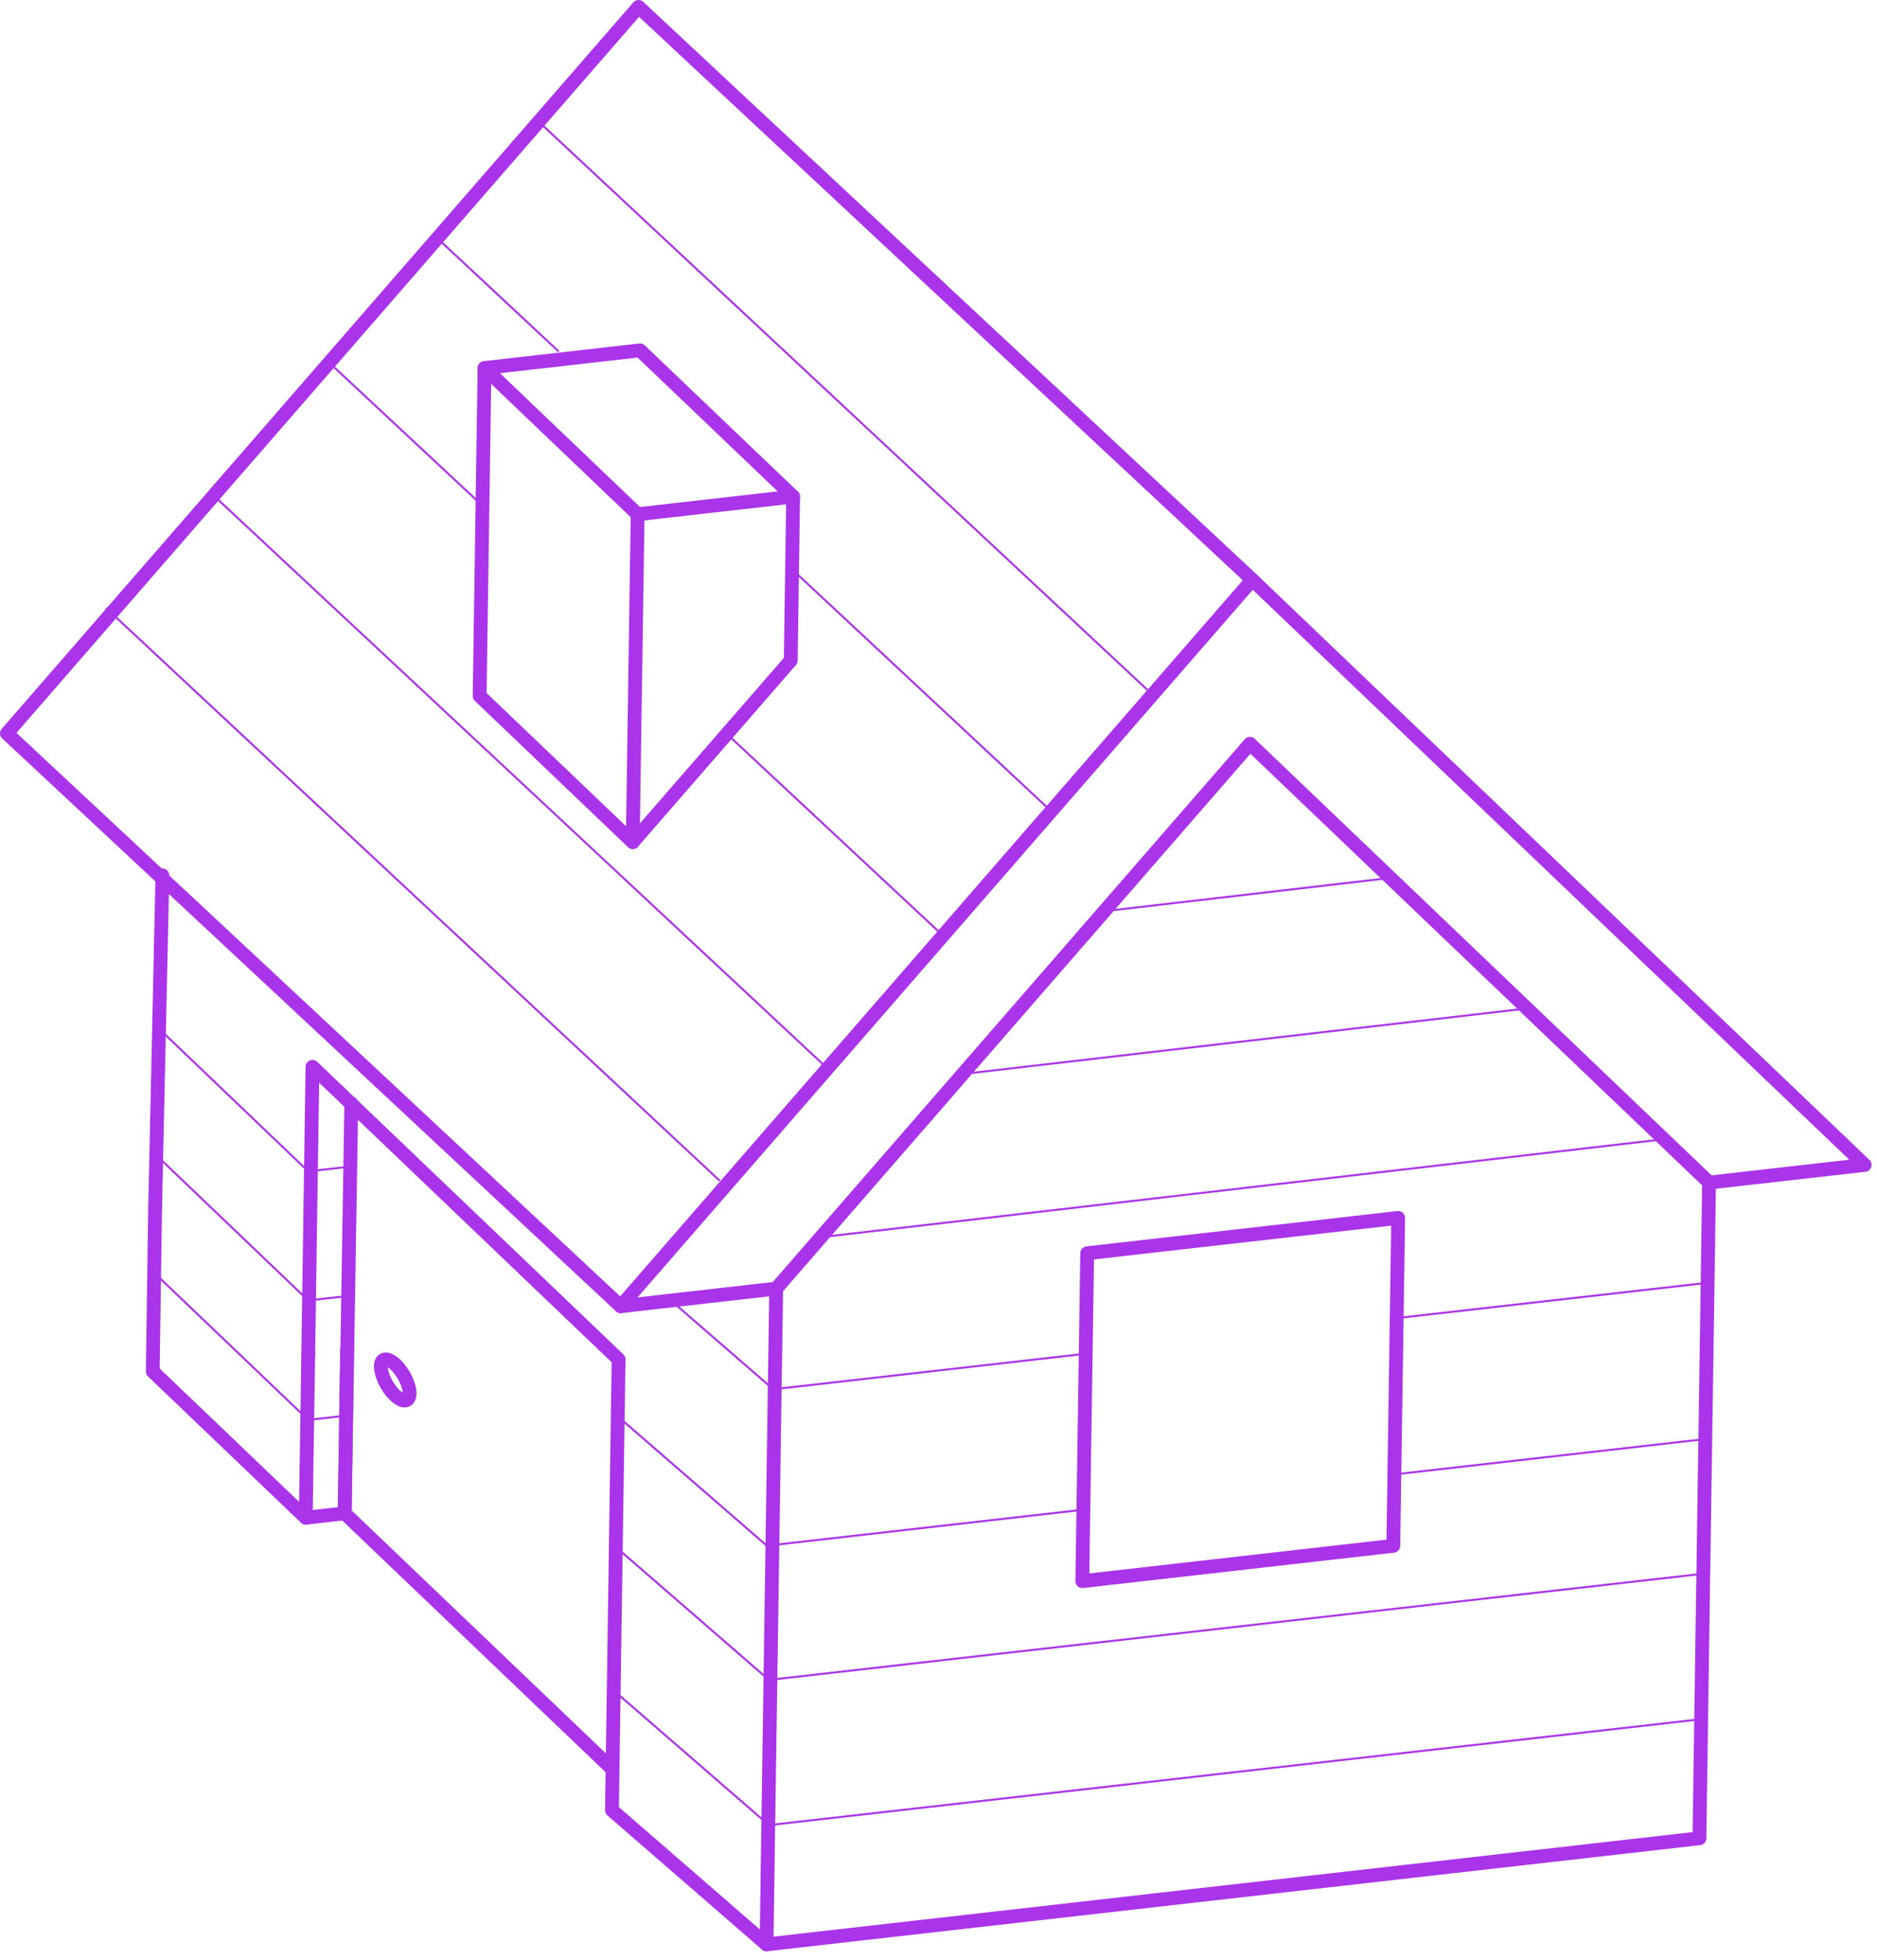 <?xml version="1.0" encoding="utf-8"?>
<svg xmlns="http://www.w3.org/2000/svg" width="204" height="213" viewBox="0 0 204 213" fill="none">
<g clip-path="url(#clip0_190_1644)">
<path d="M37.72 146.62L37.46 164.44L33.23 164.92" stroke="#AA34EA" stroke-width="1.5" stroke-linecap="round" stroke-linejoin="round"/>
<path d="M66.57 192.25L37.46 164.44L38.18 119.9" stroke="#AA34EA" stroke-width="1.5" stroke-linecap="round" stroke-linejoin="round"/>
<path d="M42.97 148.28C42.54 147.87 42.15 147.69 41.86 147.72C41.57 147.75 41.39 148 41.39 148.46C41.39 148.92 41.55 149.5 41.83 150.08C42.11 150.65 42.5 151.21 42.93 151.62C43.36 152.03 43.75 152.21 44.04 152.18C44.33 152.15 44.51 151.9 44.52 151.44C44.53 150.98 44.36 150.39 44.08 149.82C43.8 149.25 43.41 148.69 42.99 148.28H42.97Z" stroke="#AA34EA" stroke-width="1.5" stroke-linecap="round" stroke-linejoin="round"/>
<path fill-rule="evenodd" clip-rule="evenodd" d="M118.16 136.18L151.96 132.34L151.43 167.97L117.63 171.81L118.16 136.18Z" stroke="#AA34EA" stroke-width="1.5" stroke-linecap="round" stroke-linejoin="round"/>
<path d="M185.75 128.5L184.96 181.94L184.7 199.75L83.31 211.28" stroke="#AA34EA" stroke-width="1.5" stroke-linecap="round" stroke-linejoin="round"/>
<path d="M84.36 140.02L83.57 193.46" stroke="#AA34EA" stroke-width="1.5" stroke-linecap="round" stroke-linejoin="round"/>
<path d="M16.86 131.21L17.65 95.12" stroke="#AA34EA" stroke-width="1.5" stroke-linecap="round" stroke-linejoin="round"/>
<path d="M66.77 178.89L67.23 147.71L33.96 115.92L33.5 147.09" stroke="#AA34EA" stroke-width="1.5" stroke-linecap="round" stroke-linejoin="round"/>
<path d="M83.57 193.46L83.31 211.28L66.51 196.7L66.77 178.89" stroke="#AA34EA" stroke-width="1.5" stroke-linecap="round" stroke-linejoin="round"/>
<path d="M83.57 198.32L184.97 186.8" stroke="#AA34EA" stroke-width="0.22" stroke-miterlimit="10"/>
<path d="M66.77 183.75L83.57 198.32" stroke="#AA34EA" stroke-width="0.22" stroke-miterlimit="10"/>
<path d="M83.57 182.54L184.97 171.02" stroke="#AA34EA" stroke-width="0.22" stroke-miterlimit="10"/>
<path d="M66.77 167.96L83.57 182.54" stroke="#AA34EA" stroke-width="0.22" stroke-miterlimit="10"/>
<path d="M83.34 167.96L117.63 164.06" stroke="#AA34EA" stroke-width="0.22" stroke-miterlimit="10"/>
<path d="M151.54 160.21L184.74 156.44" stroke="#AA34EA" stroke-width="0.22" stroke-miterlimit="10"/>
<path d="M66.55 153.39L83.34 167.96" stroke="#AA34EA" stroke-width="0.22" stroke-miterlimit="10"/>
<path d="M84.04 150.96L118.33 147.06" stroke="#AA34EA" stroke-width="0.22" stroke-miterlimit="10"/>
<path d="M151.95 143.21L185.15 139.44" stroke="#AA34EA" stroke-width="0.22" stroke-miterlimit="10"/>
<path d="M90.19 134.32L179.97 123.89" stroke="#AA34EA" stroke-width="0.22" stroke-miterlimit="10"/>
<path d="M104.64 116.7L165.96 109.58" stroke="#AA34EA" stroke-width="0.22" stroke-miterlimit="10"/>
<path d="M120.02 99.01L151.42 95.36" stroke="#AA34EA" stroke-width="0.22" stroke-miterlimit="10"/>
<path d="M73.64 141.94L84.04 150.96" stroke="#AA34EA" stroke-width="0.22" stroke-miterlimit="10"/>
<path d="M33.5 147.1L33.23 164.92L16.6 149.02L16.86 131.21" stroke="#AA34EA" stroke-width="1.5" stroke-linecap="round" stroke-linejoin="round"/>
<path d="M33.5 154.29L37.73 153.81" stroke="#AA34EA" stroke-width="0.22" stroke-miterlimit="10"/>
<path d="M16.86 138.4L33.5 154.29" stroke="#AA34EA" stroke-width="0.22" stroke-miterlimit="10"/>
<path d="M33.5 141.31L37.73 140.83" stroke="#AA34EA" stroke-width="0.22" stroke-miterlimit="10"/>
<path d="M16.86 125.41L33.5 141.31" stroke="#AA34EA" stroke-width="0.22" stroke-miterlimit="10"/>
<path d="M33.5 127.28L37.73 126.8" stroke="#AA34EA" stroke-width="0.22" stroke-miterlimit="10"/>
<path d="M16.86 111.38L33.5 127.28" stroke="#AA34EA" stroke-width="0.22" stroke-miterlimit="10"/>
<path d="M67.46 141.94L84.36 140.02L135.85 80.82L185.76 128.5L202.66 126.58L136.11 63.01" stroke="#AA34EA" stroke-width="1.5" stroke-linecap="round" stroke-linejoin="round"/>
<path d="M69.4 0.75L136.11 63L67.46 141.94L0.75 79.69L69.4 0.75Z" stroke="#AA34EA" stroke-width="1.5" stroke-linecap="round" stroke-linejoin="round"/>
<path d="M58.47 13.15L125.17 75.4" stroke="#AA34EA" stroke-width="0.22" stroke-miterlimit="10"/>
<path d="M86.08 61.86L113.76 87.69" stroke="#AA34EA" stroke-width="0.22" stroke-miterlimit="10"/>
<path d="M47.05 25.44L60.72 38.19" stroke="#AA34EA" stroke-width="0.22" stroke-miterlimit="10"/>
<path d="M79 79.75L102.13 101.33" stroke="#AA34EA" stroke-width="0.22" stroke-miterlimit="10"/>
<path d="M35.42 39.07L52.14 54.67" stroke="#AA34EA" stroke-width="0.22" stroke-miterlimit="10"/>
<path d="M22.73 53.39L89.44 115.64" stroke="#AA34EA" stroke-width="0.22" stroke-miterlimit="10"/>
<path d="M11.52 66.06L78.23 128.31" stroke="#AA34EA" stroke-width="0.22" stroke-miterlimit="10"/>
<path d="M86.2 53.96L85.94 71.77L68.78 91.5" stroke="#AA34EA" stroke-width="1.5" stroke-linecap="round" stroke-linejoin="round"/>
<path d="M69.3 55.88L68.77 91.51L52.13 75.62L52.66 39.99" stroke="#AA34EA" stroke-width="1.5" stroke-linecap="round" stroke-linejoin="round"/>
<path d="M69.56 38.07L86.2 53.96L69.3 55.88L52.66 39.99L69.56 38.07Z" stroke="#AA34EA" stroke-width="1.5" stroke-linecap="round" stroke-linejoin="round"/>
</g>
<defs>
<clipPath id="clip0_190_1644">
<rect width="203.4" height="212.03" fill="white"/>
</clipPath>
</defs>
</svg>